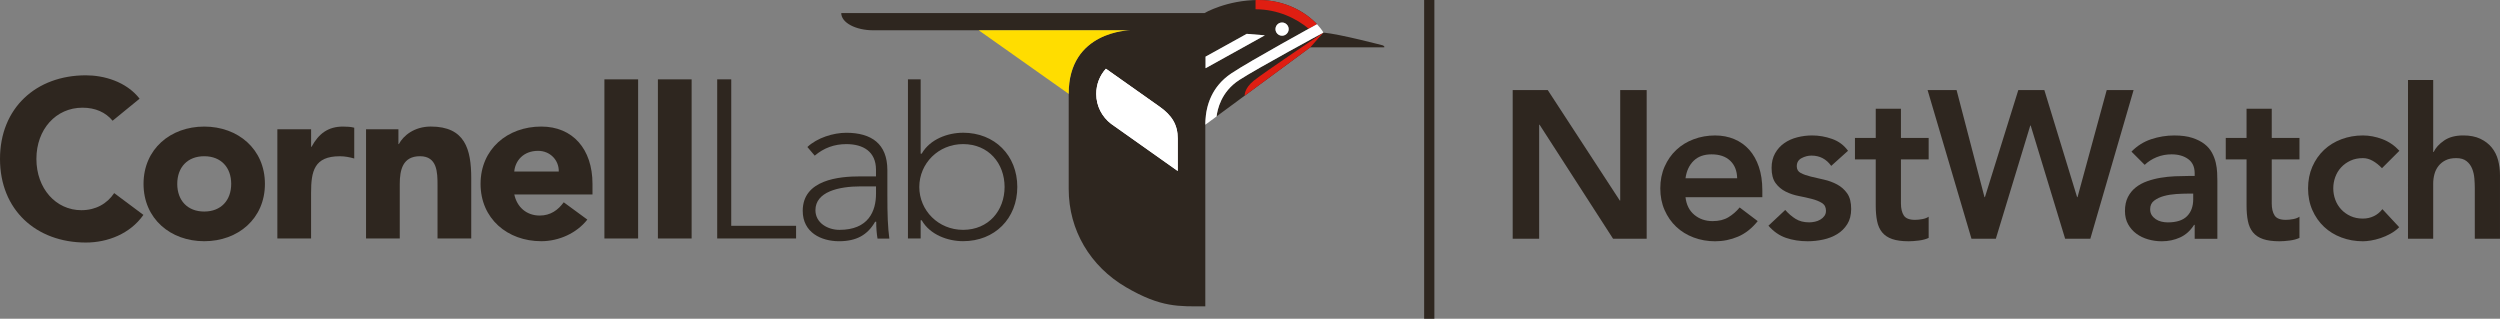 <?xml version="1.0" encoding="UTF-8"?><svg id="a" xmlns="http://www.w3.org/2000/svg" viewBox="0 0 2070.75 264"><rect x="0" y="0" width="2070.75" height="264" fill="#808080" stroke="none"/><defs><style>.b{fill:#fff;}.c{fill:#fd0;}.d{fill:#df1e12;}.e,.f{fill:#2e261f;}.f{fill-rule:evenodd;}</style></defs><path class="e" d="m1145.66,37.65s-35.76-9.44-49.51-10.66c0,0-54.4,29.36-69.65,39.24-15.25,9.85-18.16,24.69-18.84,30.21l77.65-57.25h60.86c1.54,0-.52-1.54-.52-1.54Z"/><path class="e" d="m1042.69,0c-26.65,0-45.02,10.83-45.02,10.83h-300.86c0,8.07,12.18,14.25,26.4,14.25h212.9s-50.9,0-50.9,52.68v78.85c0,34.19,17.97,64.04,47.38,81.24,29.38,17.18,44.13,15.88,65.77,15.88V103.32c0-13.25,3.98-30.78,21.56-42.52,15.92-10.64,70.95-40.74,70.95-40.74l.09.09c-9.44-10.11-26.58-20.14-48.27-20.14Zm-44.11,56.51v-9.59l34.1-18.88,14.99,1.22-49.12,27.25h.03Zm63.36-26.93c-3,0-5.46-2.46-5.46-5.48s2.46-5.46,5.46-5.46,5.48,2.46,5.48,5.46-2.46,5.48-5.48,5.48Z"/><path class="d" d="m1084.02,23.84c-9.92-8.44-25.52-16.16-44.05-16.16V.04l2.72-.04c21.64,0,38.72,9.96,48.16,20.05l-6.83,3.76v.02Z"/><path class="d" d="m1085.32,39.2l-54.33,40.07s-.65-5.85,7.53-12.46c8.18-6.61,57.64-39.81,57.64-39.81l-10.83,12.2Z"/><path class="b" d="m975.52,141.6v-26.8c0-11.27-4.59-19.08-15.07-26.47l-44.42-31.39c-4.98,5.44-8,12.75-8,20.86,0,10.11,4.85,19.08,12.31,24.77l55.16,39.04.02-.02Z"/><path class="b" d="m975.51,141.6v-26.8c0-11.27-4.59-19.08-15.07-26.47l-44.42-31.39c-4.98,5.44-8,12.75-8,20.86,0,10.11,4.85,19.08,12.31,24.77l55.16,39.04.02-.02Z"/><path class="b" d="m1026.52,66.23c15.25-9.87,69.65-39.24,69.65-39.24-.94-1.85-3.18-4.68-5.22-6.85l-.08-.09s-55.01,30.1-70.95,40.74c-16.16,10.81-20.82,26.47-21.47,39.24l-.08,3.28,9.33-6.87c.68-5.53,3.59-20.36,18.84-30.21Z"/><path class="b" d="m1061.93,18.64c3.02,0,5.48,2.46,5.48,5.46s-2.46,5.48-5.48,5.48-5.46-2.46-5.46-5.48,2.46-5.46,5.46-5.46Z"/><path class="b" d="m998.57,46.92l34.1-18.88,15.01,1.22-49.11,27.25v-9.59Z"/><path class="c" d="m810.68,25.08h125.42s-51.2.52-50.9,52.68l-74.52-52.68Z"/><path class="e" d="m93.27,99.99c-5.76-6.9-14.14-10.79-24.95-10.79-21.97,0-38.17,17.88-38.17,42.44s16.2,42.46,37.24,42.46c11.72,0,21.23-5.22,27.19-14.16l24.21,18.05c-10.98,15.64-29.6,22.9-47.66,22.9C29.97,200.9,0,173.9,0,131.64S29.97,62.38,71.13,62.38c14.7,0,33.32,5.02,44.5,19.36l-22.34,18.25h-.02Z"/><path class="e" d="m169.16,104.84c27.93,0,50.27,18.62,50.27,47.48s-22.34,47.48-50.27,47.48-50.27-18.62-50.27-47.48,22.34-47.48,50.27-47.48Zm0,70.37c13.96,0,22.34-9.31,22.34-22.9s-8.37-22.9-22.34-22.9-22.34,9.31-22.34,22.9,8.37,22.9,22.34,22.9Z"/><path class="e" d="m229.76,107.06h27.93v14.53h.37c5.96-10.98,13.77-16.75,26.06-16.75,3.18,0,6.7.2,9.31.94v25.51c-3.92-1.11-7.81-1.87-11.92-1.87-21.23,0-23.84,12.29-23.84,30.34v37.78h-27.93v-90.49h.02Z"/><path class="e" d="m303.19,107.06h26.82v12.29h.37c3.72-7.07,12.86-14.53,26.43-14.53,28.3,0,33.52,18.62,33.52,42.83v49.9h-27.93v-44.31c0-10.42-.2-23.84-14.53-23.84s-16.75,11.35-16.75,23.08v45.05h-27.93v-90.46Z"/><path class="e" d="m486.47,181.91c-8.94,11.35-23.64,17.88-38.15,17.88-27.93,0-50.27-18.62-50.27-47.48s22.34-47.48,50.27-47.48c26.06,0,42.44,18.62,42.44,47.48v8.74h-64.77c2.24,10.61,10.24,17.49,21.03,17.49,9.11,0,15.27-4.65,19.92-10.98l19.56,14.33-.03.02Zm-23.64-39.85c.19-9.31-7.07-17.12-17.14-17.12-12.29,0-18.99,8.37-19.73,17.12h36.87Z"/><path class="e" d="m500.63,131.53v-65.8h27.93v131.81h-27.93v-66.02Z"/><path class="e" d="m544.94,131.53v-65.8h27.93v131.81h-27.93v-66.02Z"/><path class="e" d="m605.69,131.53v-65.8h-11.64v131.81h65.34v-10.51h-53.71v-55.51Z"/><path class="e" d="m735,140.73c-.05-21.62-13.16-30.71-33.93-30.76-10.98,0-24.19,4.2-32.32,11.79l6.09,7.16c7.61-6.42,16.2-9.55,26.21-9.55,13.85.02,24.49,6.09,24.54,21.19v5.55h-13.36c-8.46,0-20.33.65-30.06,4.57-9.72,3.92-17.25,10.98-17.27,23.97,0,18.01,15.4,25.14,30.02,25.17,14.44,0,23.58-5.13,29.89-16.03l.08-.15h.89v.33c0,4.72.35,9.44,1.07,13.64h9.79c-1.26-9.74-1.63-19.25-1.63-35.78v-21.08Zm-9.4,19.73c0,7.22-1.55,14.68-6.13,20.38-4.57,5.7-12.18,9.55-24.17,9.55-9.4,0-19.86-5.48-19.88-16.34.06-15.07,18.94-19.68,37.56-19.68h12.62v6.09Z"/><path class="e" d="m797.71,109.95c-12.77,0-27.36,5.37-34.15,17.16l-.09.15h-.89v-61.54h-10.53v131.81h10.53v-15.07h.89l.09.17c6.81,11.77,21.4,17.14,34.15,17.14,26.28,0,44.9-18.81,44.92-44.92,0-26.1-18.64-44.89-44.92-44.92Zm0,80.44c-20.47-.04-36.22-15.97-36.26-35.52.04-19.55,15.79-35.48,36.26-35.52,21.23.04,34.37,16.01,34.39,35.52-.04,19.51-13.18,35.48-34.39,35.52Z"/><path class="f" d="m1179.62,264V0h8.47v264h-8.47Z"/><path class="e" d="m1252.96,74.61h29.05l59.66,91.49h.35v-91.49h21.92v123.14h-27.83l-60.88-94.44h-.35v94.44h-21.92v-123.14Z"/><path class="e" d="m1396.1,163.32c.7,6.26,3.13,11.13,7.3,14.61,4.17,3.48,9.22,5.22,15.13,5.22,5.22,0,9.59-1.07,13.13-3.22,3.53-2.14,6.63-4.84,9.3-8.09l14.96,11.31c-4.87,6.03-10.32,10.32-16.35,12.87-6.03,2.55-12.35,3.83-18.96,3.83-6.26,0-12.17-1.04-17.74-3.13-5.56-2.09-10.38-5.04-14.43-8.87-4.06-3.83-7.28-8.44-9.65-13.83-2.38-5.39-3.57-11.39-3.57-18s1.19-12.61,3.57-18c2.37-5.39,5.59-10,9.65-13.83,4.06-3.83,8.87-6.78,14.43-8.87,5.57-2.09,11.48-3.13,17.74-3.13,5.8,0,11.1,1.02,15.91,3.04,4.81,2.03,8.93,4.96,12.35,8.78s6.09,8.55,8,14.17c1.91,5.63,2.87,12.09,2.87,19.39v5.74h-63.66Zm42.79-15.65c-.12-6.14-2.03-10.98-5.74-14.52-3.71-3.53-8.87-5.3-15.48-5.3-6.26,0-11.22,1.8-14.87,5.39-3.65,3.6-5.89,8.41-6.7,14.43h42.79Z"/><path class="e" d="m1516.8,137.4c-4.06-5.68-9.51-8.52-16.35-8.52-2.78,0-5.51.69-8.18,2.09s-4,3.65-4,6.78c0,2.55,1.1,4.41,3.31,5.56,2.2,1.16,4.99,2.15,8.35,2.96,3.36.81,6.98,1.65,10.87,2.52,3.89.87,7.51,2.2,10.87,4,3.36,1.8,6.15,4.26,8.35,7.39,2.2,3.13,3.3,7.42,3.3,12.87,0,4.99-1.07,9.19-3.22,12.61-2.15,3.42-4.93,6.18-8.35,8.26-3.42,2.08-7.28,3.59-11.57,4.52-4.29.93-8.58,1.39-12.87,1.39-6.49,0-12.46-.93-17.91-2.78-5.45-1.85-10.32-5.22-14.61-10.09l13.91-13.05c2.67,3.02,5.53,5.48,8.61,7.39,3.07,1.91,6.81,2.87,11.22,2.87,1.5,0,3.07-.17,4.7-.52,1.62-.35,3.13-.93,4.52-1.74,1.39-.81,2.52-1.82,3.39-3.04.87-1.22,1.31-2.64,1.31-4.26,0-2.9-1.1-5.04-3.3-6.44-2.21-1.39-4.99-2.52-8.35-3.39-3.36-.87-6.99-1.68-10.87-2.43-3.89-.75-7.51-1.97-10.87-3.65-3.36-1.68-6.15-4.03-8.35-7.04-2.2-3.01-3.31-7.19-3.31-12.52,0-4.64.96-8.67,2.87-12.09,1.91-3.42,4.43-6.23,7.56-8.43,3.13-2.2,6.72-3.83,10.78-4.87,4.06-1.04,8.17-1.56,12.35-1.56,5.56,0,11.07.95,16.52,2.87,5.45,1.91,9.85,5.19,13.22,9.83l-13.91,12.52Z"/><path class="e" d="m1536.46,132.01v-17.74h17.22v-24.18h20.87v24.18h22.96v17.74h-22.96v36.52c0,4.17.79,7.48,2.35,9.92,1.57,2.43,4.67,3.65,9.3,3.65,1.86,0,3.89-.2,6.09-.61,2.2-.41,3.94-1.07,5.22-2v17.57c-2.2,1.04-4.9,1.77-8.09,2.17-3.19.41-6,.61-8.44.61-5.56,0-10.11-.61-13.65-1.83-3.54-1.22-6.32-3.07-8.35-5.56-2.03-2.49-3.42-5.59-4.17-9.3-.76-3.71-1.13-8-1.13-12.87v-38.26h-17.22Z"/><path class="e" d="m1596.63,74.61h24l23.13,88.7h.35l27.65-88.7h21.57l27.13,88.7h.35l24.18-88.7h22.26l-35.83,123.14h-20.87l-28.53-93.75h-.35l-28.52,93.75h-20.18l-36.35-123.14Z"/><path class="e" d="m1817.86,186.28h-.52c-3.02,4.76-6.84,8.21-11.48,10.35-4.64,2.14-9.74,3.22-15.31,3.22-3.82,0-7.56-.52-11.22-1.57-3.65-1.04-6.9-2.61-9.74-4.7-2.84-2.08-5.13-4.7-6.87-7.82s-2.61-6.78-2.61-10.96c0-4.52.81-8.37,2.43-11.57,1.62-3.19,3.8-5.85,6.52-8s5.88-3.86,9.48-5.13c3.59-1.27,7.33-2.23,11.22-2.87,3.88-.64,7.8-1.04,11.74-1.22,3.94-.17,7.65-.26,11.13-.26h5.22v-2.26c0-5.22-1.8-9.13-5.39-11.74-3.6-2.61-8.18-3.91-13.74-3.91-4.41,0-8.52.78-12.35,2.35-3.82,1.56-7.13,3.68-9.91,6.35l-10.96-10.95c4.64-4.75,10.06-8.18,16.26-10.26,6.2-2.09,12.61-3.13,19.22-3.13,5.91,0,10.9.67,14.96,2s7.42,3.04,10.09,5.13c2.67,2.09,4.72,4.49,6.18,7.22,1.45,2.72,2.49,5.48,3.13,8.26.64,2.78,1.01,5.48,1.13,8.09s.18,4.9.18,6.87v48h-18.79v-11.48Zm-1.22-25.91h-4.35c-2.9,0-6.15.12-9.74.35-3.6.24-6.99.78-10.18,1.65-3.19.87-5.89,2.15-8.09,3.82-2.21,1.68-3.31,4.03-3.31,7.05,0,1.97.43,3.63,1.31,4.96.87,1.33,2,2.46,3.39,3.39,1.39.93,2.96,1.6,4.7,2,1.74.41,3.48.61,5.22.61,7.18,0,12.49-1.71,15.91-5.13,3.42-3.42,5.13-8.09,5.13-14v-4.7Z"/><path class="e" d="m1843.6,132.01v-17.74h17.22v-24.18h20.87v24.18h22.96v17.74h-22.96v36.52c0,4.17.78,7.48,2.35,9.92s4.67,3.65,9.3,3.65c1.85,0,3.88-.2,6.09-.61,2.2-.41,3.94-1.07,5.22-2v17.57c-2.2,1.04-4.9,1.77-8.09,2.17-3.19.41-6,.61-8.43.61-5.57,0-10.12-.61-13.65-1.83-3.54-1.22-6.32-3.07-8.35-5.56-2.03-2.49-3.42-5.59-4.17-9.3-.76-3.71-1.13-8-1.13-12.87v-38.26h-17.22Z"/><path class="e" d="m1973,139.32c-2.43-2.55-4.99-4.58-7.65-6.09-2.67-1.5-5.39-2.26-8.18-2.26-3.82,0-7.25.69-10.26,2.09-3.02,1.39-5.6,3.25-7.74,5.56-2.15,2.32-3.77,4.99-4.87,8-1.1,3.02-1.65,6.15-1.65,9.39s.55,6.38,1.65,9.39c1.1,3.02,2.72,5.68,4.87,8,2.14,2.32,4.72,4.17,7.74,5.56,3.01,1.39,6.44,2.09,10.26,2.09,3.24,0,6.26-.67,9.04-2,2.79-1.33,5.16-3.27,7.13-5.82l13.91,14.96c-2.09,2.09-4.5,3.89-7.22,5.39-2.72,1.51-5.48,2.73-8.26,3.65s-5.45,1.59-8,2c-2.55.41-4.75.61-6.61.61-6.26,0-12.17-1.04-17.74-3.13-5.57-2.09-10.38-5.04-14.44-8.87s-7.28-8.44-9.65-13.83c-2.38-5.39-3.56-11.39-3.56-18s1.19-12.61,3.56-18,5.59-10,9.65-13.83,8.87-6.78,14.44-8.87c5.56-2.09,11.48-3.13,17.74-3.13,5.33,0,10.7,1.02,16.09,3.04,5.39,2.03,10.11,5.25,14.17,9.65l-14.44,14.44Z"/><path class="e" d="m2015.44,125.92h.35c1.62-3.48,4.49-6.64,8.61-9.48,4.11-2.84,9.42-4.26,15.91-4.26,5.56,0,10.29.93,14.17,2.78,3.89,1.86,7.04,4.29,9.48,7.3,2.43,3.02,4.17,6.49,5.22,10.44,1.04,3.94,1.56,8.06,1.56,12.35v52.7h-20.87v-42.26c0-2.32-.12-4.9-.35-7.74-.24-2.84-.84-5.51-1.83-8s-2.52-4.58-4.61-6.26c-2.09-1.68-4.93-2.52-8.52-2.52s-6.41.58-8.78,1.74c-2.38,1.16-4.35,2.72-5.92,4.7s-2.7,4.23-3.39,6.78c-.7,2.55-1.05,5.22-1.05,8v45.57h-20.87V66.27h20.87v59.66Z"/></svg>